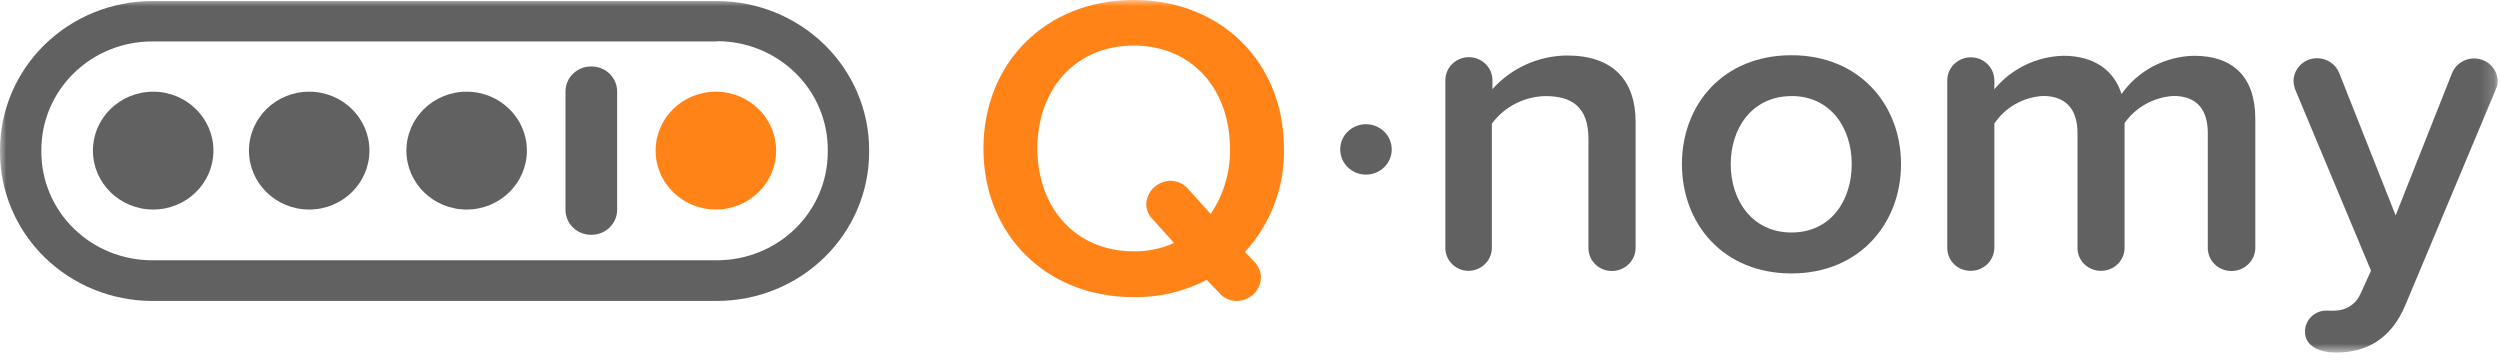 <svg xmlns="http://www.w3.org/2000/svg" width="200" height="29" viewBox="0 0 200 29" fill="none"><g clip-path="url(#clip0_2_2647)"><mask id="mask0_2_2647" style="mask-type:luminance" maskUnits="userSpaceOnUse" x="0" y="0" width="200" height="29"><path d="M199.817 0H0V28.206H199.817V0Z" fill="white"></path></mask><g mask="url(#mask0_2_2647)"><path d="M99.601 20.155L100.448 21.051C100.723 21.382 100.872 21.795 100.872 22.221C100.858 22.715 100.649 23.185 100.288 23.531C99.927 23.877 99.443 24.071 98.937 24.074C98.667 24.077 98.4 24.02 98.156 23.906C97.911 23.793 97.697 23.626 97.529 23.419L96.539 22.395C94.739 23.326 92.73 23.799 90.695 23.772C83.654 23.772 78.674 18.733 78.674 11.892C78.674 5.05 83.636 0 90.695 0C97.752 0 102.715 5.039 102.715 11.875C102.789 14.921 101.676 17.882 99.601 20.155ZM90.695 3.645C86.012 3.645 82.99 7.161 82.99 11.875C82.99 16.589 86.012 20.105 90.695 20.105C91.808 20.123 92.912 19.896 93.923 19.439L92.16 17.479C91.867 17.176 91.704 16.776 91.702 16.359C91.712 15.86 91.919 15.384 92.279 15.03C92.64 14.677 93.126 14.473 93.636 14.461C93.899 14.464 94.158 14.52 94.397 14.627C94.636 14.735 94.849 14.89 95.022 15.083L96.853 17.115C97.893 15.573 98.431 13.76 98.399 11.914C98.399 7.161 95.382 3.645 90.7 3.645H90.695Z" fill="#FF8317"></path><path d="M128.96 21.678C128.714 21.68 128.471 21.635 128.243 21.545C128.015 21.455 127.808 21.322 127.633 21.154C127.458 20.985 127.319 20.784 127.223 20.563C127.128 20.342 127.078 20.104 127.076 19.864V11.097C127.076 8.549 125.737 7.687 123.642 7.687C122.8 7.704 121.974 7.911 121.229 8.294C120.484 8.677 119.84 9.225 119.349 9.893V19.842C119.347 20.084 119.296 20.323 119.199 20.546C119.102 20.768 118.962 20.97 118.785 21.139C118.609 21.309 118.4 21.443 118.17 21.533C117.941 21.624 117.696 21.669 117.448 21.667C116.963 21.655 116.502 21.459 116.162 21.121C115.823 20.782 115.631 20.328 115.628 19.853V6.416C115.628 5.928 115.827 5.459 116.18 5.114C116.533 4.768 117.012 4.574 117.511 4.574C118.011 4.574 118.49 4.768 118.843 5.114C119.196 5.459 119.395 5.928 119.395 6.416V7.133C120.138 6.297 121.054 5.625 122.082 5.161C123.11 4.697 124.227 4.451 125.359 4.44C129.017 4.44 130.849 6.399 130.849 9.775V19.853C130.841 20.339 130.639 20.802 130.286 21.143C129.932 21.485 129.456 21.677 128.96 21.678Z" fill="#626161"></path><path d="M143.318 21.875C137.863 21.875 134.555 17.911 134.555 13.13C134.555 8.348 137.863 4.418 143.318 4.418C148.773 4.418 152.082 8.399 152.082 13.13C152.082 17.86 148.773 21.875 143.318 21.875ZM143.318 7.688C140.187 7.688 138.458 10.235 138.458 13.13C138.458 16.024 140.176 18.599 143.318 18.599C146.461 18.599 148.138 16.052 148.138 13.13C148.138 10.207 146.421 7.682 143.318 7.682V7.688Z" fill="#626161"></path><path d="M178.484 21.678C177.991 21.674 177.519 21.48 177.171 21.138C176.824 20.797 176.627 20.335 176.624 19.853V10.637C176.624 8.879 175.845 7.676 173.876 7.676C173.098 7.725 172.345 7.945 171.667 8.32C170.989 8.695 170.408 9.216 169.967 9.842V19.841C169.964 20.084 169.913 20.323 169.816 20.545C169.719 20.768 169.579 20.97 169.403 21.139C169.225 21.309 169.018 21.442 168.787 21.533C168.559 21.623 168.313 21.669 168.065 21.667C167.573 21.667 167.1 21.476 166.751 21.136C166.4 20.796 166.203 20.335 166.2 19.853V10.637C166.2 8.879 165.392 7.676 163.418 7.676C162.643 7.726 161.889 7.951 161.218 8.334C160.546 8.716 159.975 9.246 159.548 9.882V19.841C159.541 20.329 159.337 20.794 158.981 21.136C158.626 21.477 158.147 21.668 157.648 21.667C157.405 21.668 157.163 21.623 156.937 21.533C156.712 21.443 156.507 21.311 156.333 21.143C156.16 20.976 156.022 20.777 155.928 20.557C155.833 20.338 155.783 20.102 155.782 19.864V6.427C155.782 5.939 155.98 5.47 156.334 5.125C156.687 4.779 157.166 4.585 157.665 4.585C158.165 4.585 158.644 4.779 158.997 5.125C159.349 5.47 159.548 5.939 159.548 6.427V7.144C160.214 6.331 161.054 5.67 162.008 5.207C162.962 4.744 164.008 4.49 165.072 4.462C167.608 4.462 169.159 5.699 169.721 7.524C170.37 6.599 171.237 5.839 172.246 5.306C173.257 4.774 174.383 4.484 175.53 4.462C178.627 4.462 180.424 6.142 180.424 9.501V19.875C180.41 20.365 180.197 20.83 179.833 21.167C179.47 21.505 178.984 21.689 178.484 21.678Z" fill="#626161"></path><path d="M199.676 7.121L192.424 24.42C191.278 27.141 189.292 28.205 186.9 28.205C185.594 28.205 184.398 27.724 184.398 26.526C184.398 26.08 184.579 25.653 184.901 25.338C185.222 25.023 185.66 24.846 186.116 24.846H186.16C186.395 24.863 186.63 24.863 186.865 24.846C187.289 24.832 187.7 24.699 188.049 24.462C188.398 24.226 188.671 23.897 188.835 23.514L189.681 21.655L183.59 7.098C183.524 6.899 183.487 6.692 183.482 6.482C183.484 6.24 183.535 6 183.633 5.777C183.73 5.554 183.871 5.352 184.047 5.183C184.225 5.013 184.435 4.88 184.665 4.789C184.895 4.699 185.14 4.654 185.389 4.657C185.771 4.662 186.143 4.78 186.457 4.994C186.77 5.209 187.009 5.511 187.146 5.861L191.651 17.232L196.155 5.872C196.309 5.475 196.598 5.141 196.974 4.928C197.351 4.714 197.79 4.633 198.219 4.699C198.649 4.764 199.041 4.972 199.333 5.288C199.624 5.604 199.795 6.008 199.819 6.432C199.827 6.669 199.778 6.905 199.676 7.121Z" fill="#626161"></path><path d="M109.278 13.968C110.416 13.968 111.339 13.066 111.339 11.953C111.339 10.84 110.416 9.937 109.278 9.937C108.14 9.937 107.217 10.84 107.217 11.953C107.217 13.066 108.14 13.968 109.278 13.968Z" fill="#626161"></path><path d="M57.269 16.763C59.931 16.763 62.089 14.652 62.089 12.049C62.089 9.446 59.931 7.335 57.269 7.335C54.607 7.335 52.449 9.446 52.449 12.049C52.449 14.652 54.607 16.763 57.269 16.763Z" fill="#FF8317"></path><path d="M37.331 16.763C39.993 16.763 42.151 14.652 42.151 12.049C42.151 9.446 39.993 7.335 37.331 7.335C34.67 7.335 32.512 9.446 32.512 12.049C32.512 14.652 34.67 16.763 37.331 16.763Z" fill="#626161"></path><path d="M24.735 16.763C27.397 16.763 29.555 14.652 29.555 12.049C29.555 9.446 27.397 7.335 24.735 7.335C22.073 7.335 19.916 9.446 19.916 12.049C19.916 14.652 22.073 16.763 24.735 16.763Z" fill="#626161"></path><path d="M12.254 16.763C14.916 16.763 17.074 14.652 17.074 12.049C17.074 9.446 14.916 7.335 12.254 7.335C9.592 7.335 7.434 9.446 7.434 12.049C7.434 14.652 9.592 16.763 12.254 16.763Z" fill="#626161"></path><path d="M47.327 5.318H47.282C46.153 5.318 45.238 6.213 45.238 7.317V16.784C45.238 17.888 46.153 18.783 47.282 18.783H47.327C48.456 18.783 49.371 17.888 49.371 16.784V7.317C49.371 6.213 48.456 5.318 47.327 5.318Z" fill="#626161"></path><path d="M57.361 3.293C59.711 3.293 61.965 4.206 63.627 5.831C65.289 7.457 66.222 9.661 66.222 11.96V12.161C66.221 14.459 65.287 16.662 63.625 18.286C61.963 19.91 59.71 20.822 57.361 20.822H12.169C9.82 20.822 7.567 19.91 5.906 18.286C4.244 16.662 3.31 14.459 3.309 12.161V11.982C3.309 9.684 4.242 7.479 5.904 5.854C7.566 4.228 9.819 3.315 12.169 3.315H57.361M57.361 0.085H12.169C8.944 0.089 5.852 1.344 3.571 3.574C1.29 5.804 0.006 8.828 0 11.982V12.161C0.002 15.319 1.284 18.346 3.565 20.58C5.847 22.814 8.941 24.071 12.169 24.075H57.361C60.587 24.071 63.678 22.816 65.959 20.586C68.24 18.356 69.525 15.332 69.531 12.178V11.982C69.525 8.828 68.24 5.804 65.959 3.574C63.678 1.344 60.587 0.089 57.361 0.085Z" fill="#626161"></path></g></g><defs><clipPath id="clip0_2_2647"><rect width="200" height="29" fill="white"></rect></clipPath></defs></svg>